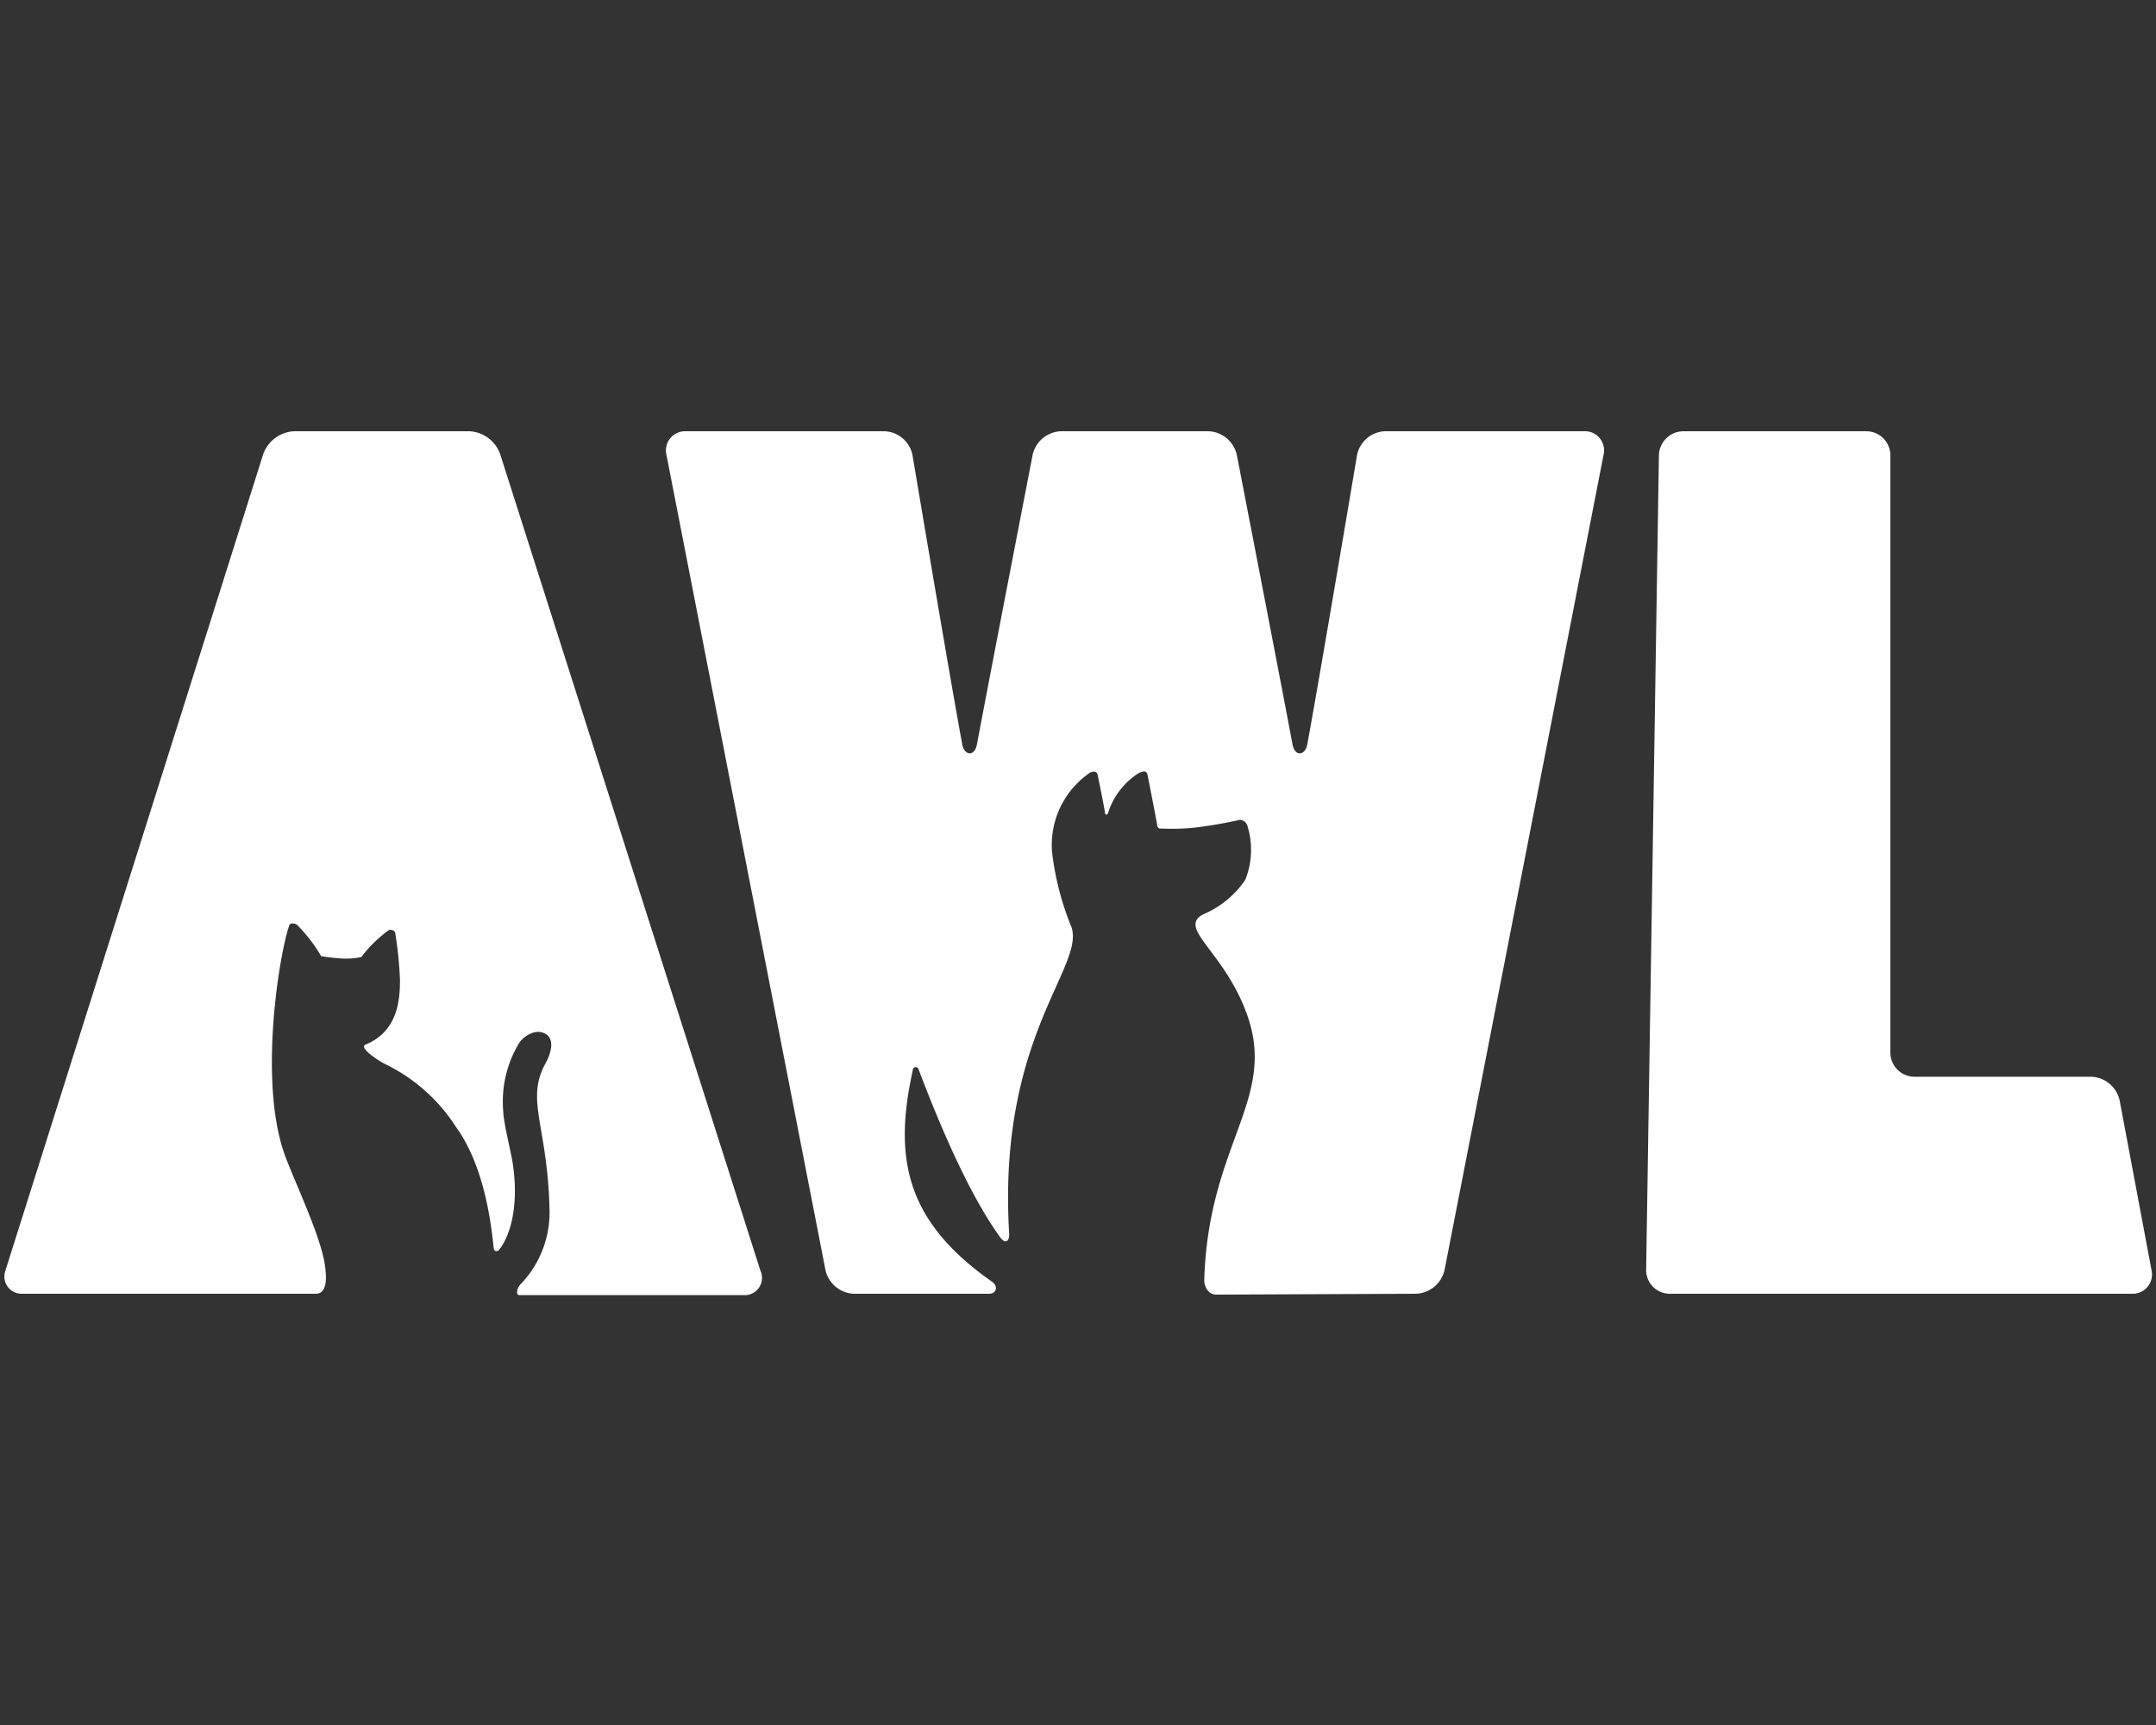 <svg id="e6919995-b77f-491f-a8dd-fd82b1bf226b" data-name="Layer 1" xmlns="http://www.w3.org/2000/svg" viewBox="0 0 125 100"><rect x="0" y="0" width="125" height="100" fill="#333333" stroke="none"/><path d="M109.6,61A1.4,1.4,0,0,0,111,62.42h10.24a1.75,1.75,0,0,1,1.65,1.36l1.85,9.85A1.12,1.12,0,0,1,123.6,75H96.81a1.37,1.37,0,0,1-1.37-1.39l.74-47.22A1.43,1.43,0,0,1,97.6,25h10.61a1.4,1.4,0,0,1,1.39,1.39ZM44.09,73.67,29,26.33A2,2,0,0,0,27.23,25H17.07a2,2,0,0,0-1.81,1.33L.31,73.67a1,1,0,0,0,1,1.33h17c.73,0,.58-1.14.56-1.4-.13-1.58-1.52-4.49-2.27-6.41-1.69-4.28-.39-12,.18-13.57.05-.13.34-.1.45,0a9,9,0,0,1,1.39,1.81,10.71,10.71,0,0,0,1.14.13,4.15,4.15,0,0,0,1.19-.08,7.47,7.47,0,0,1,1.58-1.55c.1-.07.35,0,.38.13a22.84,22.84,0,0,1,.28,2.75c0,1.33-.2,3-2,3.75-.4.17.71.91,1.13,1.12a10.11,10.11,0,0,1,4.11,3.64c1.72,2.37,2.06,5.85,2.19,7,0,.25.22.24.31.14.54-.65,1.2-2.31.8-5-.1-.67-.54-2.39-.55-3a6.56,6.56,0,0,1,.92-4c.2-.32.92-.89,1.54-.52s.18,1.36,0,1.68c-1.2,2.15.11,3.61.22,8.49a6,6,0,0,1-1.67,4.33c-.25.25-.27.64-.09.64H43.12A1,1,0,0,0,44.09,73.67Zm38,1.33a1.77,1.77,0,0,0,1.66-1.37l9.22-47.26A1.11,1.11,0,0,0,91.82,25H80.3a1.72,1.72,0,0,0-1.62,1.37s-2.23,13.26-2.89,16.8c-.12.63-.71.71-.85,0-.68-3.64-3.23-16.79-3.23-16.79A1.75,1.75,0,0,0,70.06,25H61.52a1.75,1.75,0,0,0-1.65,1.37s-2.55,13.15-3.23,16.79c-.14.72-.73.64-.85,0-.66-3.54-2.89-16.8-2.89-16.8A1.72,1.72,0,0,0,51.28,25H39.76a1.11,1.11,0,0,0-1.12,1.37l9.22,47.26A1.76,1.76,0,0,0,49.52,75h7.81c.47,0,.53-.45.21-.68-5.1-3.56-5.73-7.26-4.61-12.32,0-.16.28-.2.33,0,2.35,6.21,4,8.72,4.73,9.73.31.42.54.22.52-.21-.69-11.33,4.36-15.42,3.62-17.75A16.65,16.65,0,0,1,61,49.44a5.07,5.07,0,0,1,2.2-4.65c.14-.06.39-.12.44.13s.33,1.6.43,2.22c0,.1.13.12.17,0A4.24,4.24,0,0,1,66,44.83c.17-.09.46-.21.52.05s.48,2.42.58,3a.17.17,0,0,0,.18.15A14.32,14.32,0,0,0,69.07,48a25.79,25.79,0,0,0,2.8-.47.48.48,0,0,1,.46.37A4.69,4.69,0,0,1,72.2,51,5.53,5.53,0,0,1,69.77,53c-1.55.81,1.22,2.13,2.54,5.84,1.74,4.9-2.27,7.48-2.49,15.39,0,.26.17.82.7.82Z" style="fill:#fff"/></svg>